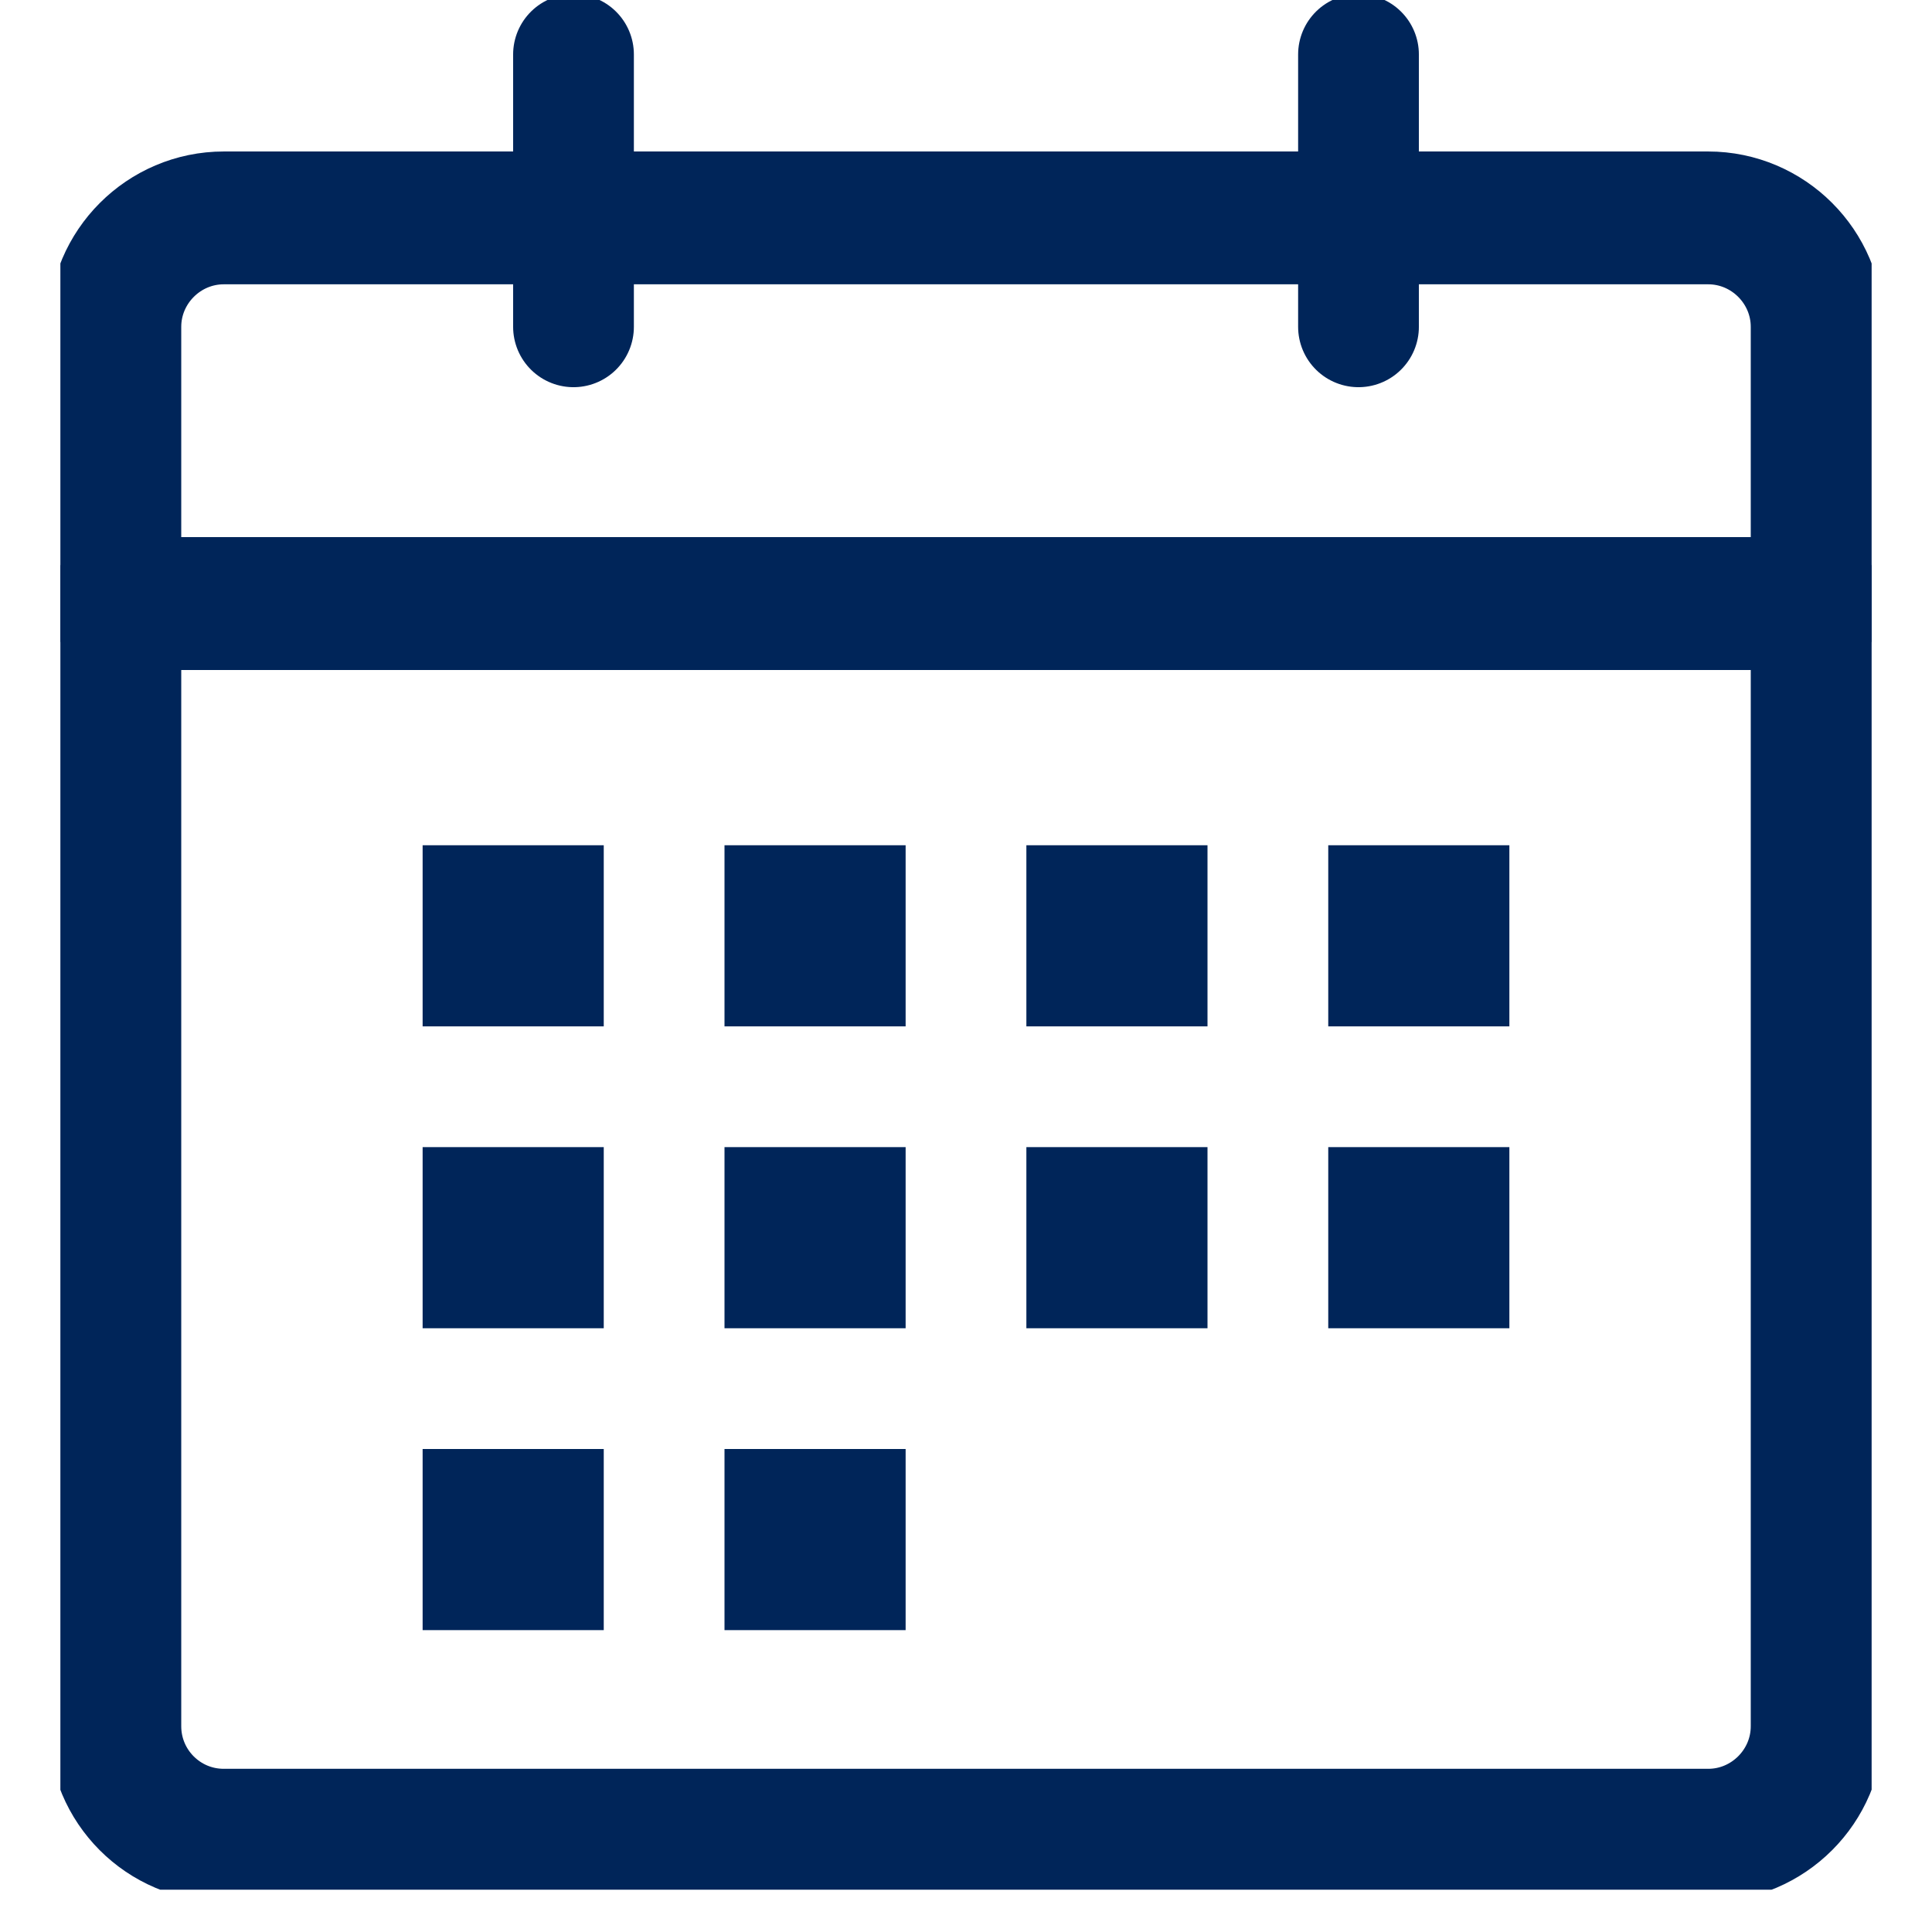<svg xmlns="http://www.w3.org/2000/svg" width="32" height="32" viewBox="0 0 32 32" fill="none"><g clip-path="url(#clip0_4336_226897)"><path d="M30.098 9.997H1.902V28.592C1.902 29.585 2.705 30.397 3.707 30.397H28.293C29.286 30.397 30.098 29.585 30.098 28.592V9.997Z" stroke="#002559" stroke-width="2.2" stroke-linecap="round" stroke-linejoin="round"></path><path d="M30.098 9.997H1.902V5.414C1.902 4.421 2.714 3.609 3.707 3.609H28.293C29.286 3.609 30.098 4.421 30.098 5.414V9.997Z" stroke="#002559" stroke-width="2.2" stroke-linecap="round" stroke-linejoin="round"></path><path d="M9.499 5.413V0.902" stroke="#002559" stroke-width="2" stroke-linecap="round" stroke-linejoin="round"></path><path d="M22.501 5.413V0.902" stroke="#002559" stroke-width="2" stroke-linecap="round" stroke-linejoin="round"></path><rect x="7" y="14" width="3" height="3" fill="#002559"></rect><rect x="7" y="19" width="3" height="3" fill="#002559"></rect><rect x="7" y="24" width="3" height="3" fill="#002559"></rect><rect x="17" y="14" width="3" height="3" fill="#002559"></rect><rect x="17" y="19" width="3" height="3" fill="#002559"></rect><rect x="12" y="14" width="3" height="3" fill="#002559"></rect><rect x="12" y="19" width="3" height="3" fill="#002559"></rect><rect x="12" y="24" width="3" height="3" fill="#002559"></rect><rect x="22" y="14" width="3" height="3" fill="#002559"></rect><rect x="22" y="19" width="3" height="3" fill="#002559"></rect></g><defs><clipPath id="clip0_4336_226897"><rect width="30" height="31.299" fill="white" transform="translate(1)"></rect></clipPath></defs></svg>